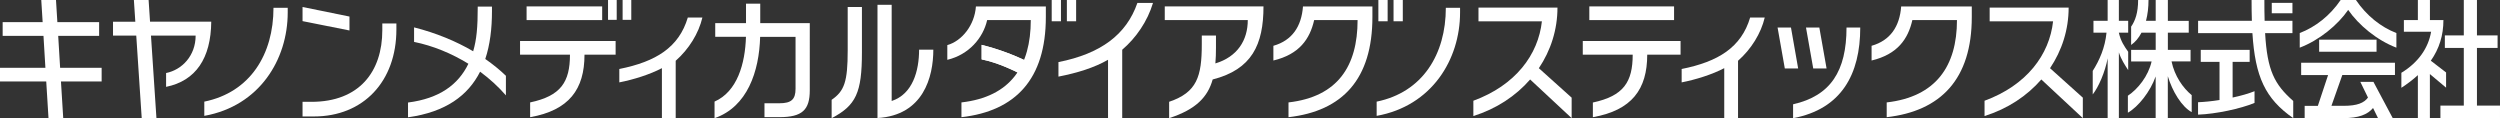 <?xml version="1.0" encoding="UTF-8"?><svg id="_レイヤー_2" xmlns="http://www.w3.org/2000/svg" viewBox="0 0 507.7 24"><rect x="0" y="0" width="507.7" height="24" fill="#333333" stroke="none"/><defs><style>.cls-1{fill:#fff;}</style></defs><g id="content"><path class="cls-1" d="M154.39,4.71V.74h-2.89v3.96h-6.25v2.78h6.24c-.16,5.46-1.77,11.12-6.38,13.15v3.37c6.67-2.31,9.07-9.49,9.26-16.51h7.19v10.54c0,2.15-.85,2.94-3.28,2.94h-3.03v2.82h3.03c4.65,0,6.17-1.48,6.17-5.46V7.48h0v-2.78h-10.05Z"/><polygon class="cls-1" points="70.97 3.36 70.97 6.19 61.44 4.29 61.44 1.42 70.97 3.36"/><path class="cls-1" d="M61.44,20.69v2.96h2.33c10.03,0,16.73-7.13,16.73-17.66v-1.23h-2.86v1.38c0,8.39-4.66,14.54-14.39,14.54h-1.81Z"/><path class="cls-1" d="M30.47,4.41l-.29-4.41h-2.99l.29,4.41h-4.53v2.82h4.72l1.11,16.76h2.99l-1.11-16.76h9.07c0,4.11-2.8,6.96-6,7.6v2.81c6.04-1.23,9.11-5.82,9.17-13.24h-12.42Z"/><polygon class="cls-1" points="20.64 13.77 12.21 13.77 11.82 7.29 20.13 7.29 20.13 4.5 11.65 4.5 11.37 0 8.38 0 8.66 4.5 .54 4.5 .54 7.29 8.83 7.29 9.22 13.77 0 13.77 0 16.55 9.39 16.55 9.85 23.99 12.84 23.99 12.38 16.55 20.64 16.55 20.64 13.77"/><path class="cls-1" d="M55.54,1.57c0,9.46-4.72,17.17-14.05,19.07v2.89c11.2-2,16.94-11.45,16.94-20.98v-.97h-2.89Z"/><path class="cls-1" d="M142.64,3.56h-2.96c-1.8,6.05-6.45,8.96-13.91,10.45v2.72c2.87-.56,6.23-1.61,8.65-2.89v10.16h2.8v-11.66c2.69-2.37,4.66-5.56,5.42-8.77Z"/><path class="cls-1" d="M175.04,10.63V1.42h-2.89v8.85c0,6.31-.67,8.22-3.26,10v3.73c4.95-2.6,6.15-5.16,6.15-13.37Z"/><path class="cls-1" d="M189.53,10.08h-2.88c0,4.32-1.31,9.03-5.57,10.43V.97s-2.88,0-2.88,0v23c9.33-.56,11.34-8.34,11.34-13.89Z"/><rect class="cls-1" x="123.48" y="0" width="1.76" height="4.03"/><rect class="cls-1" x="126.44" y="0" width="1.76" height="4.03"/><path class="cls-1" d="M496.76,14.72l-3.11-2.39c1.72-2.45,2.56-5.17,2.56-8.25h-2.74V0h-2.45v4.07h-2.84v2.38h5.53c-.56,3.27-2.57,6.23-6.04,8.33v3.05c1.26-.82,2.38-1.68,3.35-2.57v8.73h2.44v-8.95l3.29,2.76v-3.08ZM503.02,21.45v-11.72h4.19v-2.54h-4.19V0h-2.67v7.19h-3.85s0,2.54,0,2.54h3.85v11.72h-4.75v2.54h12.1v-2.54h-4.68Z"/><path class="cls-1" d="M432.19,10.51c-.79-1.11-1.49-2.12-1.89-3.85v-.03h1.89v-2.4h-1.89V0h-2.28v4.23h-2.88v2.4h2.65c-.3,3.05-1.42,5.59-2.8,7.77v4.78c1.21-1.55,2.5-4.53,3.03-7.33v12.15h2.28v-13.36c.45,1.41,1.21,2.55,1.89,3.6v-3.71ZM441.01,12.47h3.85v-2.35h-4.61v-3.49h4.24v-2.4h-4.24V0h-2.47v4.23h-1.97c.34-1.3.51-2.73.51-4.23h-2.11c0,2.56-.58,4.21-1.42,5.41v3.72c.85-.59,1.56-1.45,2.1-2.49h2.89v3.49h-4.99v2.35h4.16c-.68,2.99-2.78,5.6-4.82,6.96v3.45c2.11-1.2,4.56-4.29,5.64-7.36v8.48h2.47v-8.53c.93,3.08,2.82,6.2,4.85,7.29v-3.45c-1.76-1.44-3.48-3.89-4.09-6.84Z"/><path class="cls-1" d="M470.97,8.06v2.45h11.66v-2.45h-11.66ZM478.44,0h-3.1c-2.15,3.17-5.11,5.48-8.31,6.71v2.97c3.98-1.52,7.72-4.6,9.84-7.67,2.12,3.07,5.81,6.15,9.79,7.67v-2.97c-3.2-1.24-6.07-3.55-8.22-6.71ZM467.32,15.24h5.47l-2.08,6.26h-2.68v2.49h7.83c3.12,0,4.95-.72,6.06-2.06l1.01,2.06h2.99l-3.92-7.36h-2.66l1.55,3.18c-.8,1.1-2.2,1.68-4.93,1.68h-2.49l2.21-6.26h10.69v-2.49h-19.05v2.49Z"/><path class="cls-1" d="M465.55.58h-4.2v2.11h4.2V.58ZM453.41,12.57h3.45v-2.45h-9.93v2.45h3.81v7.74c-1.57.25-3.09.4-4.36.45v2.52c3.65-.13,8.67-1.21,11.47-2.38v-2.38c-1.21.49-2.78.93-4.45,1.29v-7.25ZM460,6.73h5.55v-2.5h-5.65c-.04-1.29-.05-2.69-.05-4.23h-2.6c0,1.51.02,2.91.06,4.23h-10.92v2.5h11.03c.56,8.83,2.59,13.3,8.29,17.26v-3.49c-3.82-3.36-5.28-6.19-5.71-13.77Z"/><path class="cls-1" d="M125.02,8.32h-19.41v2.78h10.14c0,5.59-1.88,8.38-8.09,9.7v3c7.92-1.41,11.04-5.67,11.04-12.7h6.32v-2.78Z"/><rect class="cls-1" x="106.94" y="1.3" width="15.35" height="2.78"/><path class="cls-1" d="M98.55,11.98c.96-2.88,1.36-6.16,1.36-9.72v-.92h-2.89c0,4.19-.23,6.71-.93,9.07-3.48-2.04-7.54-3.72-12-4.85v2.95c3.84.78,7.63,2.34,11.03,4.44-2.04,4.23-5.87,7.06-12.26,7.87v3c7.66-1.06,12.19-4.42,14.64-9.26,1.95,1.44,3.73,3.06,5.24,4.81v-3.98c-1.23-1.19-2.64-2.33-4.17-3.4Z"/><path class="cls-1" d="M293.62,1.57c0,9.46-4.72,17.17-14.05,19.07v2.89c11.2-2,16.94-11.45,16.94-20.98v-.97h-2.89Z"/><path class="cls-1" d="M358.38,3.56h-2.96c-1.8,6.05-6.45,8.96-13.91,10.45v2.72c2.87-.56,6.23-1.61,8.65-2.89v10.16h2.8v-11.66c2.69-2.37,4.66-5.56,5.42-8.77Z"/><rect class="cls-1" x="322.76" y="1.3" width="17.21" height="2.78"/><path class="cls-1" d="M341.3,8.32h-19.87v2.78h10.14c0,5.59-1.88,8.39-8.09,9.72v2.98c7.92-1.41,11.04-5.67,11.04-12.7h6.77v-2.78Z"/><path class="cls-1" d="M319.18,19.84l-6.67-5.99c2.43-3.61,3.78-7.84,3.78-12.3h-16.04v2.78h12.88c-.74,6.78-5.36,12.99-13.92,16.13v3.11c4.7-1.48,8.63-4.09,11.53-7.43l8.43,7.85v-4.15Z"/><path class="cls-1" d="M363.71,5.59l1.46,8.31h-2.71l-1.47-8.31h2.71ZM377.78,5.59h-2.79c0,8.85-3.24,13.87-10.85,15.59v2.82c9.86-1.86,13.64-8.97,13.64-18.41ZM366.76,5.59l1.47,8.31h2.71l-1.47-8.31h-2.71Z"/><path class="cls-1" d="M388.36,4.08c-.87,3.84-3.01,6.95-8.28,8.21v-2.99c3.82-1.08,5.71-3.95,6.01-7.99h14.34s0,2.15,0,2.15c0,12.58-6.27,19.09-17.28,20.34v-3c10.01-1.14,14.27-7.4,14.27-16.72h-9.06Z"/><path class="cls-1" d="M422.99,19.84l-6.67-5.99c2.43-3.61,3.78-7.84,3.78-12.3h-16.04v2.78h12.88c-.74,6.78-5.36,12.99-13.92,16.13v3.11c4.7-1.48,8.63-4.09,11.53-7.43l8.43,7.85v-4.15Z"/><path class="cls-1" d="M234.15.6h-3.17c-2.24,6.45-7.44,10.3-16.03,12.01v2.95c3.88-.76,7.25-1.81,10.07-3.42v11.86h2.88v-13.9c2.83-2.42,5.13-5.78,6.25-9.5Z"/><path class="cls-1" d="M256.58,1.3h-20.04v2.77h16.86c0,4.13-2.13,7.47-6.58,8.81.09-1.02.12-2.08.12-3.19v-2.47h-2.88v1.76c0,6.54-.97,9.78-6.63,11.69v3.32c5.49-1.77,7.85-4.33,8.84-7.85,7.96-2.04,10.32-7.06,10.32-14.84Z"/><path class="cls-1" d="M208.18,15.49c-2.8-1.47-5.8-2.81-8.83-3.43v-2.95c3.46.87,6.68,2.08,9.58,3.53l-.74,2.84Z"/><path class="cls-1" d="M200.47,4.08c-.82,3.63-3.7,7.02-8.09,8.07v-2.99c2.97-.84,5.54-4.05,5.81-7.85h14.2s0,2.15,0,2.15c0,12.58-6.13,19.09-17.14,20.34v-3c10.01-1.14,14.08-7.4,14.08-16.72h-8.87Z"/><path class="cls-1" d="M208.18,15.49c-2.8-1.47-5.8-2.81-8.83-3.43v-2.95c3.46.87,6.68,2.08,9.58,3.53l-.74,2.84Z"/><rect class="cls-1" x="213.58" y="0" width="1.88" height="4.32"/><rect class="cls-1" x="216.66" y="0" width="1.88" height="4.32"/><path class="cls-1" d="M266.88,4.08c-.87,3.84-3.01,6.95-8.28,8.21v-2.99c3.82-1.08,5.71-3.95,6.01-7.99h14.1s0,2.15,0,2.15c0,12.58-6.03,19.09-17.04,20.34v-3c10.01-1.14,14.03-7.4,14.03-16.72h-8.82Z"/><rect class="cls-1" x="279.92" y="0" width="1.88" height="4.32"/><rect class="cls-1" x="283" y="0" width="1.88" height="4.32"/></g></svg>